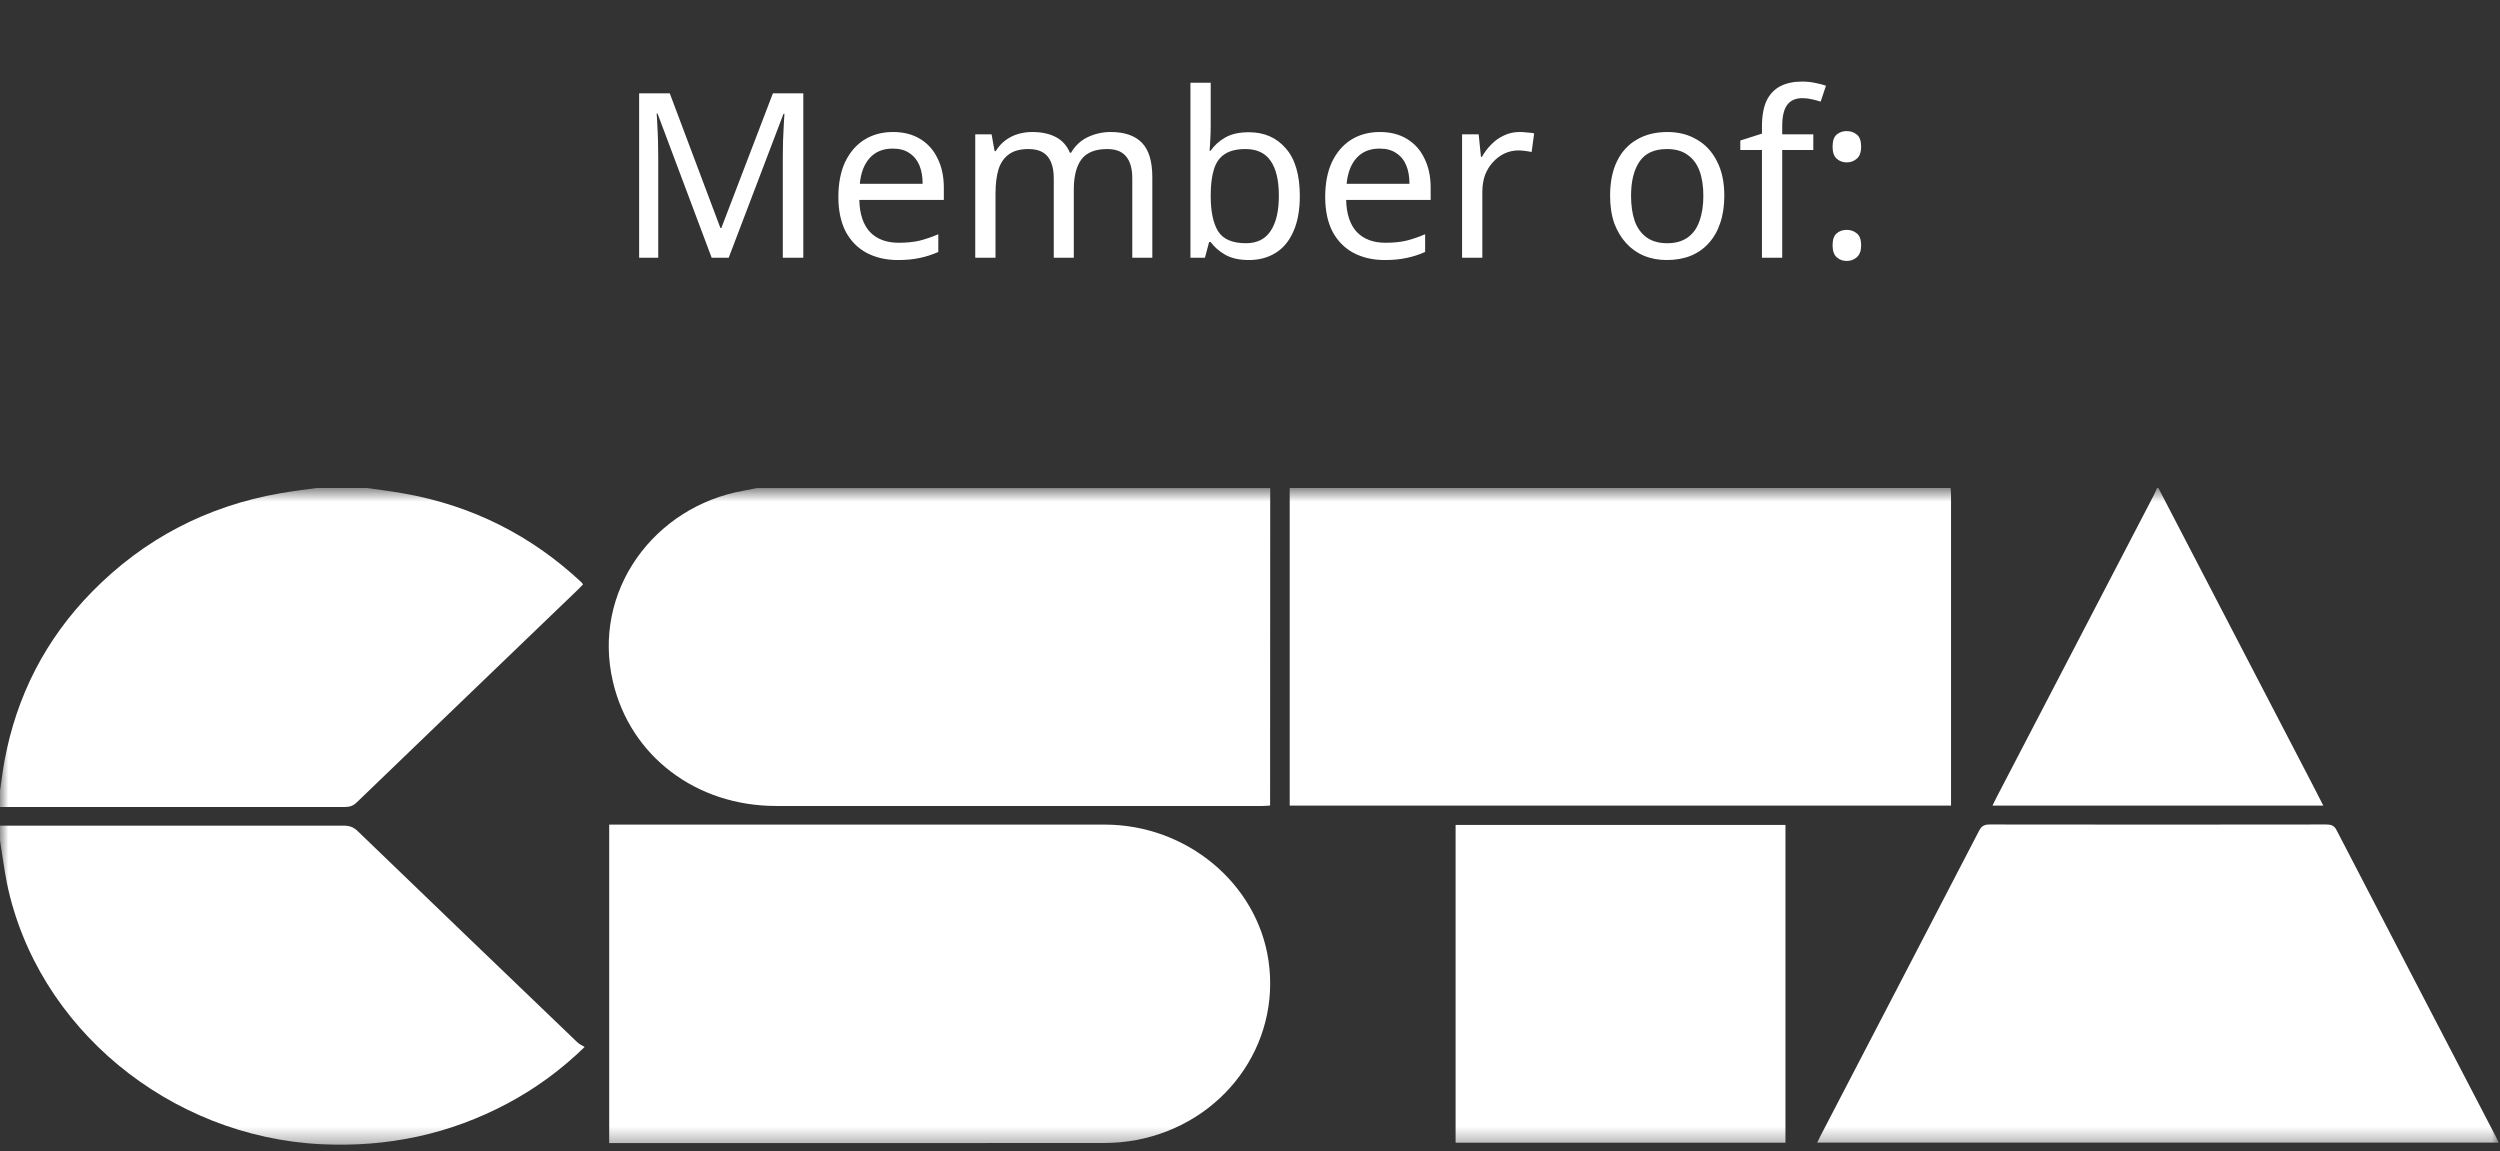 <?xml version="1.0" encoding="UTF-8"?> <svg xmlns="http://www.w3.org/2000/svg" width="152" height="70" viewBox="0 0 152 70" fill="none"><rect x="0" y="0" width="152" height="70" fill="#333333" stroke="none"/><g clip-path="url(#clip0_338_574)"><g clip-path="url(#clip1_338_574)"><path d="M43.269 15.67L39.979 6.906H39.923C39.942 7.093 39.956 7.331 39.965 7.62C39.984 7.909 39.998 8.227 40.007 8.572C40.017 8.908 40.021 9.253 40.021 9.608V15.67H38.859V5.674H40.721L43.801 13.864H43.857L46.993 5.674H48.841V15.67H47.595V9.524C47.595 9.197 47.6 8.875 47.609 8.558C47.619 8.231 47.633 7.928 47.651 7.648C47.67 7.359 47.684 7.116 47.693 6.92H47.637L44.305 15.67H43.269ZM54.291 8.026C54.935 8.026 55.485 8.166 55.943 8.446C56.409 8.726 56.764 9.123 57.007 9.636C57.259 10.14 57.385 10.733 57.385 11.414V12.156H52.247C52.265 13.005 52.48 13.654 52.891 14.102C53.311 14.541 53.894 14.76 54.641 14.76C55.117 14.76 55.537 14.718 55.901 14.634C56.274 14.541 56.657 14.41 57.049 14.242V15.32C56.666 15.488 56.288 15.609 55.915 15.684C55.541 15.768 55.098 15.81 54.585 15.81C53.875 15.81 53.245 15.665 52.695 15.376C52.153 15.087 51.729 14.657 51.421 14.088C51.122 13.509 50.973 12.805 50.973 11.974C50.973 11.153 51.108 10.448 51.379 9.86C51.659 9.272 52.046 8.819 52.541 8.502C53.045 8.185 53.628 8.026 54.291 8.026ZM54.277 9.034C53.689 9.034 53.222 9.225 52.877 9.608C52.541 9.981 52.34 10.504 52.275 11.176H56.097C56.097 10.747 56.031 10.373 55.901 10.056C55.77 9.739 55.569 9.491 55.299 9.314C55.037 9.127 54.697 9.034 54.277 9.034ZM67.527 8.026C68.376 8.026 69.011 8.245 69.431 8.684C69.851 9.113 70.061 9.813 70.061 10.784V15.67H68.843V10.84C68.843 10.252 68.717 9.809 68.465 9.51C68.222 9.211 67.84 9.062 67.317 9.062C66.589 9.062 66.066 9.272 65.749 9.692C65.441 10.112 65.287 10.723 65.287 11.526V15.67H64.069V10.84C64.069 10.448 64.013 10.121 63.901 9.86C63.789 9.589 63.621 9.389 63.397 9.258C63.173 9.127 62.884 9.062 62.529 9.062C62.025 9.062 61.628 9.169 61.339 9.384C61.05 9.589 60.84 9.893 60.709 10.294C60.588 10.695 60.527 11.19 60.527 11.778V15.67H59.295V8.166H60.289L60.471 9.188H60.541C60.7 8.927 60.891 8.712 61.115 8.544C61.348 8.367 61.605 8.236 61.885 8.152C62.165 8.068 62.454 8.026 62.753 8.026C63.332 8.026 63.812 8.129 64.195 8.334C64.587 8.539 64.872 8.857 65.049 9.286H65.119C65.371 8.857 65.712 8.539 66.141 8.334C66.58 8.129 67.042 8.026 67.527 8.026ZM73.611 7.62C73.611 7.937 73.602 8.236 73.583 8.516C73.574 8.787 73.56 9.001 73.541 9.16H73.611C73.826 8.843 74.12 8.577 74.493 8.362C74.866 8.147 75.347 8.04 75.935 8.04C76.868 8.04 77.615 8.367 78.175 9.02C78.744 9.664 79.029 10.63 79.029 11.918C79.029 12.777 78.898 13.495 78.637 14.074C78.385 14.653 78.026 15.087 77.559 15.376C77.092 15.665 76.551 15.81 75.935 15.81C75.347 15.81 74.866 15.703 74.493 15.488C74.12 15.273 73.826 15.017 73.611 14.718H73.513L73.261 15.67H72.379V5.03H73.611V7.62ZM75.725 9.062C75.193 9.062 74.773 9.165 74.465 9.37C74.157 9.566 73.938 9.874 73.807 10.294C73.676 10.705 73.611 11.232 73.611 11.876V11.932C73.611 12.856 73.76 13.565 74.059 14.06C74.367 14.545 74.932 14.788 75.753 14.788C76.425 14.788 76.924 14.541 77.251 14.046C77.587 13.551 77.755 12.837 77.755 11.904C77.755 10.961 77.587 10.252 77.251 9.776C76.924 9.3 76.416 9.062 75.725 9.062ZM83.89 8.026C84.534 8.026 85.085 8.166 85.542 8.446C86.009 8.726 86.364 9.123 86.606 9.636C86.858 10.14 86.984 10.733 86.984 11.414V12.156H81.846C81.865 13.005 82.079 13.654 82.49 14.102C82.91 14.541 83.493 14.76 84.24 14.76C84.716 14.76 85.136 14.718 85.5 14.634C85.874 14.541 86.256 14.41 86.648 14.242V15.32C86.266 15.488 85.888 15.609 85.514 15.684C85.141 15.768 84.698 15.81 84.184 15.81C83.475 15.81 82.845 15.665 82.294 15.376C81.753 15.087 81.328 14.657 81.02 14.088C80.722 13.509 80.572 12.805 80.572 11.974C80.572 11.153 80.707 10.448 80.978 9.86C81.258 9.272 81.645 8.819 82.14 8.502C82.644 8.185 83.228 8.026 83.89 8.026ZM83.876 9.034C83.288 9.034 82.822 9.225 82.476 9.608C82.14 9.981 81.939 10.504 81.874 11.176H85.696C85.696 10.747 85.631 10.373 85.5 10.056C85.37 9.739 85.169 9.491 84.898 9.314C84.637 9.127 84.296 9.034 83.876 9.034ZM92.394 8.026C92.534 8.026 92.684 8.035 92.843 8.054C93.01 8.063 93.155 8.082 93.276 8.11L93.123 9.244C93.001 9.216 92.866 9.193 92.716 9.174C92.576 9.155 92.441 9.146 92.311 9.146C92.021 9.146 91.746 9.207 91.484 9.328C91.223 9.449 90.99 9.622 90.784 9.846C90.579 10.061 90.416 10.322 90.294 10.63C90.183 10.938 90.126 11.283 90.126 11.666V15.67H88.894V8.166H89.903L90.043 9.538H90.099C90.257 9.258 90.448 9.006 90.672 8.782C90.897 8.549 91.153 8.367 91.442 8.236C91.732 8.096 92.049 8.026 92.394 8.026ZM104.838 11.904C104.838 12.529 104.754 13.085 104.586 13.57C104.427 14.046 104.194 14.452 103.886 14.788C103.587 15.124 103.219 15.381 102.78 15.558C102.351 15.726 101.87 15.81 101.338 15.81C100.843 15.81 100.386 15.726 99.966 15.558C99.546 15.381 99.182 15.124 98.874 14.788C98.566 14.452 98.324 14.046 98.146 13.57C97.978 13.085 97.894 12.529 97.894 11.904C97.894 11.073 98.034 10.373 98.314 9.804C98.594 9.225 98.996 8.787 99.518 8.488C100.041 8.18 100.661 8.026 101.38 8.026C102.061 8.026 102.659 8.18 103.172 8.488C103.695 8.787 104.101 9.225 104.39 9.804C104.689 10.373 104.838 11.073 104.838 11.904ZM99.168 11.904C99.168 12.492 99.243 13.005 99.392 13.444C99.551 13.873 99.794 14.205 100.12 14.438C100.447 14.671 100.862 14.788 101.366 14.788C101.87 14.788 102.285 14.671 102.612 14.438C102.939 14.205 103.177 13.873 103.326 13.444C103.485 13.005 103.564 12.492 103.564 11.904C103.564 11.307 103.485 10.798 103.326 10.378C103.167 9.958 102.925 9.636 102.598 9.412C102.281 9.179 101.865 9.062 101.352 9.062C100.587 9.062 100.031 9.314 99.686 9.818C99.341 10.322 99.168 11.017 99.168 11.904ZM110.249 9.118H108.359V15.67H107.127V9.118H105.811V8.544L107.127 8.124V7.69C107.127 7.046 107.22 6.523 107.407 6.122C107.603 5.721 107.883 5.427 108.247 5.24C108.611 5.053 109.049 4.96 109.563 4.96C109.861 4.96 110.132 4.988 110.375 5.044C110.627 5.091 110.841 5.147 111.019 5.212L110.697 6.178C110.547 6.131 110.375 6.085 110.179 6.038C109.983 5.991 109.782 5.968 109.577 5.968C109.166 5.968 108.858 6.108 108.653 6.388C108.457 6.659 108.359 7.088 108.359 7.676V8.166H110.249V9.118ZM111.421 14.914C111.421 14.569 111.505 14.326 111.673 14.186C111.841 14.046 112.042 13.976 112.275 13.976C112.518 13.976 112.723 14.046 112.891 14.186C113.068 14.326 113.157 14.569 113.157 14.914C113.157 15.25 113.068 15.493 112.891 15.642C112.723 15.791 112.518 15.866 112.275 15.866C112.042 15.866 111.841 15.791 111.673 15.642C111.505 15.493 111.421 15.25 111.421 14.914ZM111.421 8.922C111.421 8.567 111.505 8.32 111.673 8.18C111.841 8.04 112.042 7.97 112.275 7.97C112.518 7.97 112.723 8.04 112.891 8.18C113.068 8.32 113.157 8.567 113.157 8.922C113.157 9.258 113.068 9.501 112.891 9.65C112.723 9.799 112.518 9.874 112.275 9.874C112.042 9.874 111.841 9.799 111.673 9.65C111.505 9.501 111.421 9.258 111.421 8.922Z" fill="white"></path><mask id="mask0_338_574" style="mask-type:luminance" maskUnits="userSpaceOnUse" x="0" y="29" width="152" height="41"><path d="M152 29.67H0V69.67H152V29.67Z" fill="white"></path></mask><g mask="url(#mask0_338_574)"><path d="M118.598 29.67C118.605 29.82 118.623 29.966 118.623 30.116C118.623 36.238 118.623 42.36 118.623 48.479C118.623 48.639 118.623 48.796 118.623 48.979H78.414V29.67C91.812 29.67 105.203 29.67 118.598 29.67Z" fill="white"></path><path d="M77.229 29.67C77.229 35.915 77.225 42.156 77.222 48.401C77.222 48.575 77.222 48.752 77.222 48.976C77.055 48.986 76.907 49.003 76.758 49.003C66.898 49.003 57.041 49.01 47.181 49.003C42.342 49 38.345 45.996 37.274 41.483C35.952 35.932 39.783 30.792 45.212 29.833C45.484 29.785 45.756 29.724 46.032 29.673C56.43 29.673 66.831 29.673 77.229 29.673V29.67Z" fill="white"></path><path d="M22.294 29.67C23.043 29.779 23.796 29.867 24.538 30C28.723 30.738 32.321 32.564 35.364 35.415C35.392 35.442 35.409 35.479 35.445 35.534C35.349 35.633 35.261 35.731 35.162 35.826C30.666 40.146 26.171 44.466 21.683 48.792C21.474 48.993 21.265 49.064 20.979 49.064C13.985 49.061 6.994 49.064 0 49.064C0 48.734 0 48.408 0 48.081C0.092 47.469 0.163 46.854 0.276 46.241C1.011 42.313 2.757 38.867 5.616 35.959C8.747 32.779 12.554 30.775 17.038 29.99C17.77 29.86 18.509 29.775 19.244 29.67C20.262 29.67 21.28 29.67 22.297 29.67H22.294Z" fill="white"></path><path d="M0 50.2C6.966 50.2 13.928 50.207 20.894 50.2C21.241 50.2 21.488 50.282 21.743 50.527C26.189 54.816 30.645 59.098 35.105 63.374C35.222 63.486 35.388 63.557 35.547 63.656C34.084 65.074 32.557 66.18 30.872 67.081C27.351 68.959 23.577 69.761 19.566 69.571C10.274 69.125 2.23 62.455 0.421 53.697C0.251 52.836 0.141 51.962 0 51.095C0 50.795 0 50.496 0 50.2Z" fill="white"></path><path d="M131.229 29.67C134.382 35.734 137.534 41.799 140.687 47.867C140.874 48.228 141.054 48.588 141.256 48.979H121.143C121.224 48.809 121.287 48.677 121.355 48.547C124.553 42.405 127.748 36.262 130.947 30.116C131.021 29.973 131.081 29.82 131.144 29.673C131.173 29.673 131.201 29.673 131.229 29.673V29.67Z" fill="white"></path><path d="M37.039 69.5V50.136H37.505C47.39 50.136 57.279 50.136 67.164 50.136C72.141 50.136 76.435 53.707 77.124 58.401C77.88 63.544 74.381 68.309 69.094 69.313C68.476 69.428 67.836 69.489 67.203 69.493C57.29 69.503 47.373 69.5 37.459 69.5H37.035H37.039Z" fill="white"></path><path d="M110.484 69.476C110.566 69.309 110.619 69.187 110.682 69.068C113.898 62.884 117.115 56.704 120.324 50.517C120.469 50.238 120.624 50.129 120.963 50.129C127.788 50.139 134.613 50.139 141.437 50.129C141.738 50.129 141.918 50.194 142.063 50.472C145.286 56.69 148.52 62.901 151.75 69.112C151.807 69.217 151.853 69.33 151.923 69.472H110.491L110.484 69.476Z" fill="white"></path><path d="M88.5 50.156H108.556V69.476H88.5V50.156Z" fill="white"></path></g></g></g><defs><clipPath id="clip0_338_574"><rect width="152" height="70" fill="white"></rect></clipPath><clipPath id="clip1_338_574"><rect width="152" height="70" fill="white"></rect></clipPath></defs></svg> 